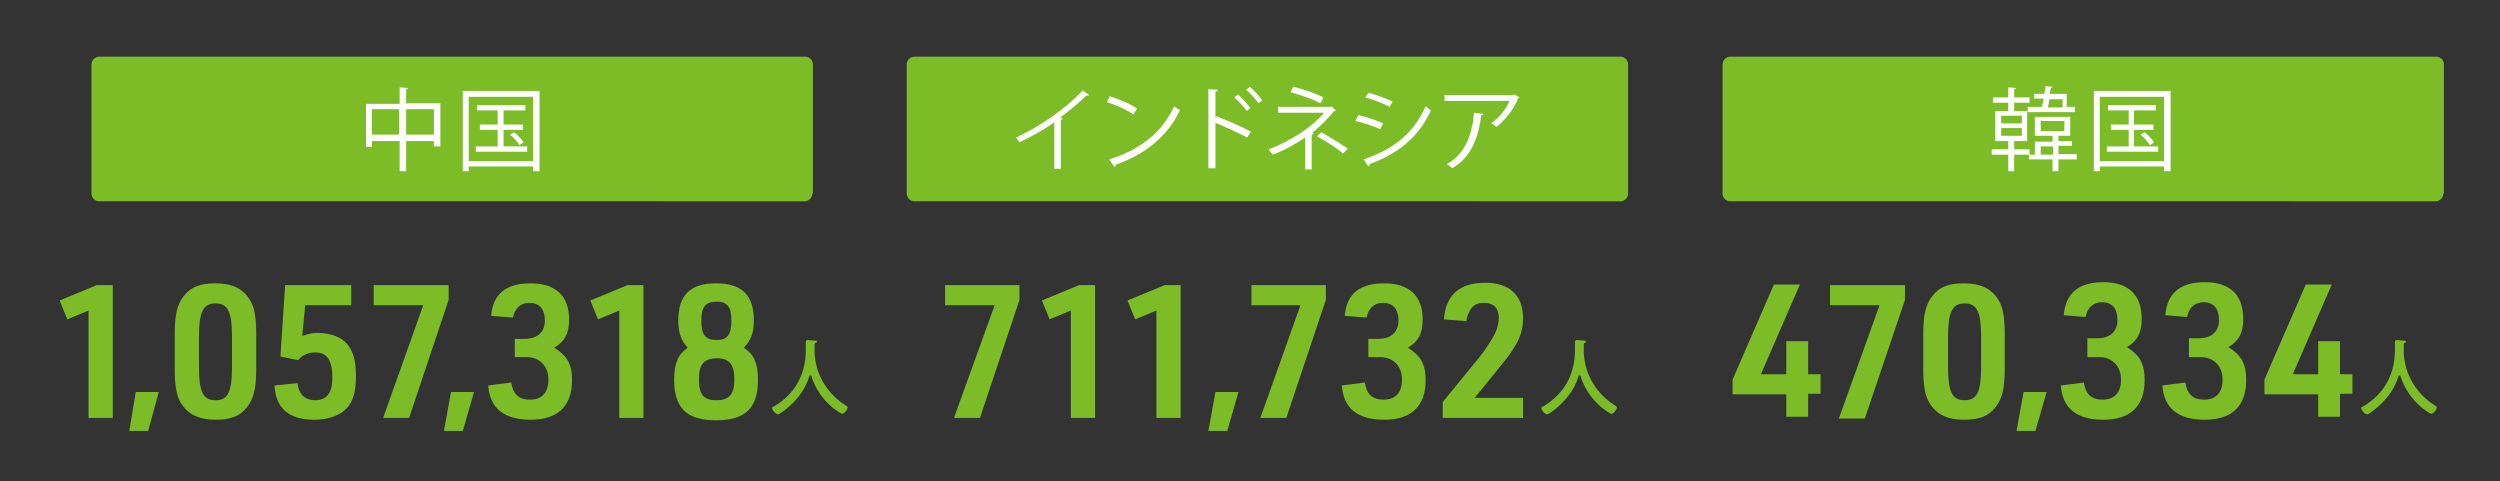 <?xml version="1.0" encoding="utf-8"?>
<!-- Generator: Adobe Illustrator 26.3.1, SVG Export Plug-In . SVG Version: 6.00 Build 0)  -->
<svg version="1.1" id="レイヤー_1" xmlns="http://www.w3.org/2000/svg" xmlns:xlink="http://www.w3.org/1999/xlink" x="0px"
	 y="0px" viewBox="0 0 423.5 81.5" style="enable-background:new 0 0 423.5 81.5;" xml:space="preserve">
<rect x="0" y="0" width="423.5" height="81.5" fill="#333333" stroke="none"/>
<style type="text/css">
	.st0{fill:#7CBD27;}
	.st1{fill:#FFFFFF;}
</style>
<g>
	<path class="st0" d="M137.6,32.8c0,0.7-0.6,1.3-1.3,1.3H16.8c-0.7,0-1.3-0.6-1.3-1.3V10.9c0-0.7,0.6-1.3,1.3-1.3h119.6
		c0.7,0,1.3,0.6,1.3,1.3V32.8z"/>
	<path class="st1" d="M68.8,17.5h5.8v7.3h-1.1v-0.9h-4.7v5.1h-1.1v-5.1H63v1h-1v-7.3h5.7v-2.8l1.4,0.1c0,0.1-0.1,0.2-0.3,0.2V17.5z
		 M63,22.8h4.6v-4.3H63V22.8z M68.8,22.8h4.7v-4.3h-4.7V22.8z"/>
	<path class="st1" d="M78.4,15.4h13V29h-1.1v-0.8H79.4V29h-1V15.4z M79.4,27.3h10.9V16.4H79.4V27.3z M85.3,24.8h4v0.9h-8.7v-0.9h3.7
		V22h-3v-0.9h3v-2.4h-3.5v-0.9H89v0.9h-3.7v2.4h3.3V22h-3.3V24.8z M88,24.6c-0.3-0.5-1-1.3-1.6-1.8l0.7-0.4c0.6,0.5,1.3,1.2,1.6,1.7
		L88,24.6z"/>
	<path class="st0" d="M275.8,32.8c0,0.7-0.6,1.3-1.3,1.3H154.9c-0.7,0-1.3-0.6-1.3-1.3V10.9c0-0.7,0.6-1.3,1.3-1.3h119.6
		c0.7,0,1.3,0.6,1.3,1.3V32.8z"/>
	<path class="st1" d="M184.5,16.1c-0.1,0.1-0.2,0.1-0.3,0.1c0,0-0.1,0-0.2,0c-1.2,1.2-2.9,2.6-4.4,3.7c0.1,0,0.3,0.1,0.4,0.2
		c0,0.1-0.2,0.2-0.3,0.2v8.3h-1.1v-7.9c-1.6,1.2-3.8,2.4-5.9,3.4c-0.2-0.2-0.4-0.6-0.6-0.8c4.2-1.9,8.8-5.2,11.3-8L184.5,16.1z"/>
	<path class="st1" d="M188,16.3c1.6,0.5,3.5,1.3,4.6,2.1l-0.6,1c-1.1-0.8-2.9-1.6-4.5-2.1L188,16.3z M187.9,27c5.5-1.7,9.1-4.8,11-9
		c0.3,0.3,0.7,0.5,1,0.6c-1.9,4.2-5.7,7.5-10.9,9.3c0,0.1-0.1,0.3-0.2,0.4L187.9,27z"/>
	<path class="st1" d="M211.3,23.3c-1.6-0.8-3.7-1.8-5.4-2.5v7.7h-1.2V15.1l1.6,0.1c0,0.2-0.1,0.3-0.4,0.3V20l0.2-0.3
		c1.8,0.7,4.2,1.7,5.8,2.6L211.3,23.3z M209.7,16c0.7,0.6,1.6,1.6,2.1,2.3l-0.6,0.5c-0.5-0.7-1.4-1.7-2.1-2.3L209.7,16z M211.7,14.7
		c0.7,0.6,1.7,1.6,2.1,2.3l-0.6,0.5c-0.5-0.7-1.4-1.7-2.1-2.3L211.7,14.7z"/>
	<path class="st1" d="M226.3,18.7c0,0.1-0.1,0.1-0.3,0.1c-1,1.2-2.3,2.6-3.7,3.7l0.2,0.1c0,0.1-0.1,0.2-0.3,0.2v5.9h-1.1v-5.4
		c-1.6,1.1-3.6,2.2-5.5,2.9c-0.1-0.1-0.6-0.7-0.7-0.9c3.7-1.4,7.3-3.7,9.4-6.2h-7.8v-1h8.8l0.2-0.1L226.3,18.7z M223.7,17.5
		c-1.3-0.7-3.4-1.4-5.1-1.9l0.5-0.9c1.7,0.4,3.7,1.1,5.1,1.8L223.7,17.5z M223.8,22.4c1.5,0.8,3.4,2,4.5,2.8l-0.8,0.8
		c-1-0.9-2.9-2.1-4.4-2.9L223.8,22.4z"/>
	<path class="st1" d="M230.1,19.5c1.4,0.3,3.1,0.9,4.2,1.4l-0.5,1c-1-0.5-2.8-1.1-4.2-1.4L230.1,19.5z M231,27c5-1.7,8.4-4.3,10.5-9
		c0.2,0.2,0.7,0.5,0.9,0.7c-2.1,4.6-5.7,7.4-10.4,9.1c0,0.1,0,0.3-0.2,0.4L231,27z M231.8,15.7c1.4,0.4,3.1,1,4.1,1.5l-0.5,0.9
		c-1.1-0.6-2.7-1.2-4.1-1.6L231.8,15.7z"/>
	<path class="st1" d="M257.4,16.5c0,0.1-0.1,0.1-0.2,0.1c-0.8,2-2.2,3.7-3.7,4.9c-0.2-0.2-0.7-0.5-0.9-0.6c1.4-1,2.6-2.5,3.1-3.8
		h-11v-1h11.6l0.2-0.1L257.4,16.5z M251.3,19.3c0,0.1-0.2,0.2-0.4,0.3c-0.4,3.6-1.7,7.1-4.9,8.9c-0.2-0.2-0.6-0.5-0.9-0.7
		c3.1-1.7,4.3-5,4.6-8.7L251.3,19.3z"/>
	<path class="st0" d="M413.9,32.8c0,0.7-0.6,1.3-1.3,1.3H293.1c-0.7,0-1.3-0.6-1.3-1.3V10.9c0-0.7,0.6-1.3,1.3-1.3h119.6
		c0.7,0,1.3,0.6,1.3,1.3V32.8z"/>
	<path class="st1" d="M351.8,26.2V27h-3.1v2h-1v-2h-4v-0.8h-2.5V29h-1v-2.8h-2.8v-0.9h2.8v-1.4h-2.2v-5.1h2.2v-1.4h-2.6v-0.9h2.6
		v-1.7l1.3,0.1c0,0.1-0.1,0.2-0.3,0.2v1.4h2.6v0.9h-2.6v1.4h2.2v5.1h-2.2v1.4h2.6v0.9h0.9v-2.2h3V23h-3v-3.2h6V23h-2v0.9h2.3v0.8
		h-2.3v1.4H351.8z M339,20.9h3.5v-1.3H339V20.9z M339,23h3.5v-1.3H339V23z M343.8,18.1h2.1c0.1-0.4,0.2-0.9,0.3-1.4h-1.6v-0.8h1.7
		c0.1-0.4,0.2-0.9,0.2-1.3l1.2,0.1c0,0.1-0.1,0.2-0.3,0.2c0,0.3-0.1,0.6-0.2,1h2.9v2.2h1.4V19h-8V18.1z M345.7,26.2h2.1v-1.4h-2.1
		V26.2z M345.7,22.2h4v-1.7h-4V22.2z M349.4,16.8h-2.2c-0.1,0.5-0.2,1-0.3,1.4h2.5V16.8z"/>
	<path class="st1" d="M354.7,15.4h13V29h-1.1v-0.8h-10.9V29h-1V15.4z M355.7,27.3h10.9V16.4h-10.9V27.3z M361.6,24.8h4v0.9h-8.7
		v-0.9h3.7V22h-3v-0.9h3v-2.4h-3.5v-0.9h8.1v0.9h-3.7v2.4h3.3V22h-3.3V24.8z M364.2,24.6c-0.3-0.5-1-1.3-1.6-1.8l0.7-0.4
		c0.6,0.5,1.3,1.2,1.6,1.7L364.2,24.6z"/>
	<g>
		<path class="st0" d="M15,52.6l-3.6,1.5l-1.3-3.2l6.3-2.6h2.7v22.5H15V52.6z"/>
		<path class="st0" d="M23,66.4h3.9L25.1,73h-3.2L23,66.4z"/>
		<path class="st0" d="M29.6,56.6c0-3.2,0.4-5,1.5-6.4c1.2-1.6,2.8-2.2,5.4-2.2c2.7,0,4.5,0.8,5.7,2.6c0.9,1.3,1.2,3.1,1.2,6v5.9
			c0,3.2-0.4,5-1.5,6.4c-1.2,1.6-2.8,2.2-5.4,2.2c-2.7,0-4.5-0.8-5.7-2.6c-0.9-1.3-1.2-3.1-1.2-6V56.6z M39.3,57
			c0-4.2-0.7-5.6-2.8-5.6c-2.1,0-2.8,1.5-2.8,5.6v5.2c0,4.2,0.7,5.6,2.8,5.6c2.1,0,2.8-1.4,2.8-5.6V57z"/>
		<path class="st0" d="M48.3,48.3h11.2v3.4h-7.8l-0.5,5.2c1.4-0.4,1.6-0.5,2.6-0.5c2.2,0,4.1,0.7,5.1,2c0.9,1.1,1.4,2.7,1.4,5.3
			c0,2.6-0.5,4.3-1.5,5.4c-1.2,1.3-3.2,2-5.6,2c-4.2,0-6.5-1.9-6.7-5.8l3.9-0.4c0.2,1.9,1.3,2.9,3,2.9c2,0,2.9-1.3,2.9-3.8
			c0-3-0.9-4.3-2.9-4.3c-1.2,0-2.1,0.4-2.9,1.3l-3-0.6L48.3,48.3z"/>
		<path class="st0" d="M71.7,51.7h-8.4v-3.4H76v2.5l-6.7,20h-4.4L71.7,51.7z"/>
		<path class="st0" d="M76.4,66.4h3.9L78.4,73h-3.2L76.4,66.4z"/>
		<path class="st0" d="M87.2,57.4h1.7c2.1,0,3.4-1.1,3.4-3.1c0-1.9-0.9-3-2.6-3c-1.5,0-2.5,0.9-2.8,2.5l-3.7-0.3
			c0.3-3.7,2.5-5.5,6.7-5.5c4.2,0,6.5,2.1,6.5,6.1c0,2.4-0.7,3.7-2.5,4.8c2.2,1.4,3,2.8,3,5.5c0,4.4-2.4,6.7-7,6.7
			c-4.5,0-6.9-1.9-7.2-5.8l3.9-0.5c0.3,2,1.3,2.9,3.2,2.9c2,0,3.1-1.2,3.1-3.4c0-2.3-1.5-3.8-3.7-3.8h-2V57.4z"/>
		<path class="st0" d="M104.9,52.6l-3.6,1.5l-1.3-3.2l6.3-2.6h2.7v22.5h-4.1V52.6z"/>
		<path class="st0" d="M114.9,54.3c0-4.3,2-6.3,6.4-6.3c4.4,0,6.4,2,6.4,6.3c0,2.1-0.5,3.4-1.7,4.6c1.7,1.1,2.4,2.6,2.4,5.4
			c0,4.8-2.1,6.9-7.1,6.9s-7.1-2.1-7.1-6.9c0-2.8,0.7-4.3,2.3-5.4C115.4,57.7,114.9,56.4,114.9,54.3z M118.4,64.3
			c0,2.6,0.8,3.5,3,3.5c2.1,0,3-1,3-3.5s-0.8-3.6-2.9-3.6C119.2,60.7,118.4,61.7,118.4,64.3z M118.8,54.3c0,2.4,0.7,3.3,2.6,3.3
			c1.8,0,2.5-0.9,2.5-3.3c0-2.3-0.7-3.2-2.5-3.2C119.5,51.1,118.8,52,118.8,54.3z"/>
		<path class="st0" d="M137.2,63.6c-0.1,0-0.1,0.1-0.1,0.1c-0.7,2.5-2.5,4.6-4.6,6.1c-0.2,0.1-0.5,0.4-0.7,0.4c-0.4,0-1-0.7-1-1.1
			c0-0.2,0.2-0.2,0.4-0.3c3.5-2.1,5.3-5.4,5.3-9.5c0-0.4,0-0.8,0-1.3c0-0.3,0.1-0.4,0.3-0.4c0.2,0,1,0.1,1.2,0.1
			c0.1,0,0.4,0,0.4,0.2c0,0.1-0.2,0.2-0.3,0.2c-0.1,0.1-0.1,0.1-0.1,0.2c0,0.4,0,0.9,0,1.4c0,0.1,0,0.2,0,0.3
			c0.1,1.1,0.3,2.2,0.7,3.2c0.9,2.3,2.5,4.2,4.6,5.5c0.1,0.1,0.3,0.2,0.3,0.3c0,0.4-0.6,1.1-0.9,1.1c-0.3,0-1.3-0.8-1.6-1
			c-1.8-1.5-3-3.3-3.7-5.5C137.3,63.7,137.3,63.6,137.2,63.6z"/>
	</g>
	<g>
		<path class="st0" d="M168.5,51.7h-8.4v-3.4h12.6v2.5l-6.7,20h-4.4L168.5,51.7z"/>
		<path class="st0" d="M181.4,52.6l-3.6,1.5l-1.3-3.2l6.3-2.6h2.7v22.5h-4.1V52.6z"/>
		<path class="st0" d="M195.9,52.6l-3.6,1.5l-1.3-3.2l6.3-2.6h2.7v22.5h-4.1V52.6z"/>
		<path class="st0" d="M205.9,66.4h3.9l-1.9,6.6h-3.2L205.9,66.4z"/>
		<path class="st0" d="M220.3,51.7H212v-3.4h12.6v2.5l-6.7,20h-4.4L220.3,51.7z"/>
		<path class="st0" d="M231.8,57.4h1.7c2.1,0,3.4-1.1,3.4-3.1c0-1.9-0.9-3-2.6-3c-1.5,0-2.5,0.9-2.8,2.5l-3.7-0.3
			c0.3-3.7,2.5-5.5,6.7-5.5c4.2,0,6.5,2.1,6.5,6.1c0,2.4-0.7,3.7-2.5,4.8c2.2,1.4,3,2.8,3,5.5c0,4.4-2.4,6.7-7,6.7
			c-4.5,0-6.9-1.9-7.2-5.8l3.9-0.5c0.3,2,1.3,2.9,3.2,2.9c2,0,3.1-1.2,3.1-3.4c0-2.3-1.5-3.8-3.7-3.8h-2V57.4z"/>
		<path class="st0" d="M244.4,68.1l6.3-7.7c0.9-1.1,2.1-3,2.6-4c0.4-0.9,0.6-1.8,0.6-2.6c0-1.6-0.9-2.5-2.5-2.5
			c-1.2,0-1.9,0.4-2.4,1.3c-0.3,0.6-0.5,1.1-0.6,1.8l-3.8-0.3c0.3-4.1,2.6-6.2,7-6.2c4.1,0,6.4,2.1,6.4,6c0,1.7-0.4,3.2-1.4,4.8
			c-0.8,1.3-0.8,1.3-3.3,4.4l-3.5,4.3h8.2v3.4h-13.6V68.1z"/>
		<path class="st0" d="M267.5,63.6c-0.1,0-0.1,0.1-0.1,0.1c-0.7,2.5-2.5,4.6-4.6,6.1c-0.2,0.1-0.5,0.4-0.7,0.4c-0.4,0-1-0.7-1-1.1
			c0-0.2,0.2-0.2,0.4-0.3c3.5-2.1,5.3-5.4,5.3-9.5c0-0.4,0-0.8,0-1.3c0-0.3,0.1-0.4,0.3-0.4c0.2,0,1,0.1,1.2,0.1
			c0.1,0,0.4,0,0.4,0.2c0,0.1-0.2,0.2-0.3,0.2c-0.1,0.1-0.1,0.1-0.1,0.2c0,0.4,0,0.9,0,1.4c0,0.1,0,0.2,0,0.3
			c0.1,1.1,0.3,2.2,0.7,3.2c0.9,2.3,2.5,4.2,4.6,5.5c0.1,0.1,0.3,0.2,0.3,0.3c0,0.4-0.6,1.1-0.9,1.1c-0.3,0-1.3-0.8-1.6-1
			c-1.8-1.5-3-3.3-3.7-5.5C267.6,63.7,267.6,63.6,267.5,63.6z"/>
	</g>
	<g>
		<path class="st0" d="M302.5,66.8h-9v-2.5l7-16.1h4.4l-6.6,15.2h4.3v-5.6h3.7v5.6h2.1v3.3h-2.1v3.9h-3.7V66.8z"/>
		<path class="st0" d="M318.4,51.7H310v-3.4h12.7v2.5l-6.8,20.1h-4.4L318.4,51.7z"/>
		<path class="st0" d="M325.8,56.6c0-3.2,0.4-5,1.5-6.4c1.2-1.6,2.8-2.2,5.4-2.2c2.7,0,4.5,0.8,5.7,2.6c0.9,1.3,1.2,3.1,1.2,6v5.9
			c0,3.2-0.4,5-1.5,6.4c-1.2,1.6-2.8,2.2-5.4,2.2c-2.7,0-4.5-0.8-5.7-2.6c-0.9-1.3-1.2-3.1-1.2-6V56.6z M335.6,57
			c0-4.2-0.7-5.6-2.8-5.6c-2.1,0-2.8,1.5-2.8,5.6v5.2c0,4.2,0.7,5.6,2.8,5.6c2.1,0,2.8-1.4,2.8-5.6V57z"/>
		<path class="st0" d="M342.8,66.4h3.9l-1.9,6.6h-3.2L342.8,66.4z"/>
		<path class="st0" d="M353.6,57.3h1.7c2.1,0,3.4-1.1,3.4-3.1c0-1.9-0.9-3-2.6-3c-1.5,0-2.5,0.9-2.8,2.5l-3.7-0.3
			c0.3-3.7,2.5-5.6,6.7-5.6c4.2,0,6.5,2.1,6.5,6.2c0,2.4-0.7,3.7-2.5,4.8c2.2,1.4,3,2.8,3,5.6c0,4.4-2.4,6.7-7,6.7
			c-4.5,0-6.9-1.9-7.2-5.8l3.9-0.5c0.3,2,1.3,2.9,3.2,2.9c2,0,3.1-1.2,3.1-3.4c0-2.3-1.5-3.8-3.7-3.8h-2V57.3z"/>
		<path class="st0" d="M370.8,57.3h1.7c2.1,0,3.4-1.1,3.4-3.1c0-1.9-0.9-3-2.6-3c-1.5,0-2.5,0.9-2.8,2.5l-3.7-0.3
			c0.3-3.7,2.5-5.6,6.7-5.6c4.2,0,6.5,2.1,6.5,6.2c0,2.4-0.7,3.7-2.5,4.8c2.2,1.4,3,2.8,3,5.6c0,4.4-2.4,6.7-7,6.7
			c-4.5,0-6.9-1.9-7.2-5.8l3.9-0.5c0.3,2,1.3,2.9,3.2,2.9c2,0,3.1-1.2,3.1-3.4c0-2.3-1.5-3.8-3.7-3.8h-2V57.3z"/>
		<path class="st0" d="M392.6,66.8h-9v-2.5l7-16.1h4.4l-6.6,15.2h4.3v-5.6h3.7v5.6h2.1v3.3h-2.1v3.9h-3.7V66.8z"/>
		<path class="st0" d="M406.4,63.6c-0.1,0-0.1,0.1-0.1,0.1c-0.7,2.5-2.5,4.6-4.6,6.1c-0.2,0.1-0.5,0.4-0.7,0.4c-0.4,0-1-0.7-1-1.1
			c0-0.2,0.2-0.2,0.4-0.3c3.5-2.1,5.3-5.4,5.3-9.5c0-0.4,0-0.8,0-1.3c0-0.3,0.1-0.4,0.3-0.4c0.2,0,1,0.1,1.2,0.1
			c0.1,0,0.4,0,0.4,0.2c0,0.1-0.2,0.2-0.3,0.2c-0.1,0.1-0.1,0.1-0.1,0.2c0,0.4,0,0.9,0,1.4c0,0.1,0,0.2,0,0.3
			c0.1,1.1,0.3,2.2,0.7,3.2c0.9,2.3,2.5,4.2,4.6,5.5c0.1,0.1,0.3,0.2,0.3,0.3c0,0.4-0.6,1.1-0.9,1.1c-0.3,0-1.3-0.8-1.6-1
			c-1.8-1.5-3-3.3-3.7-5.5C406.5,63.7,406.5,63.6,406.4,63.6z"/>
	</g>
</g>
</svg>

